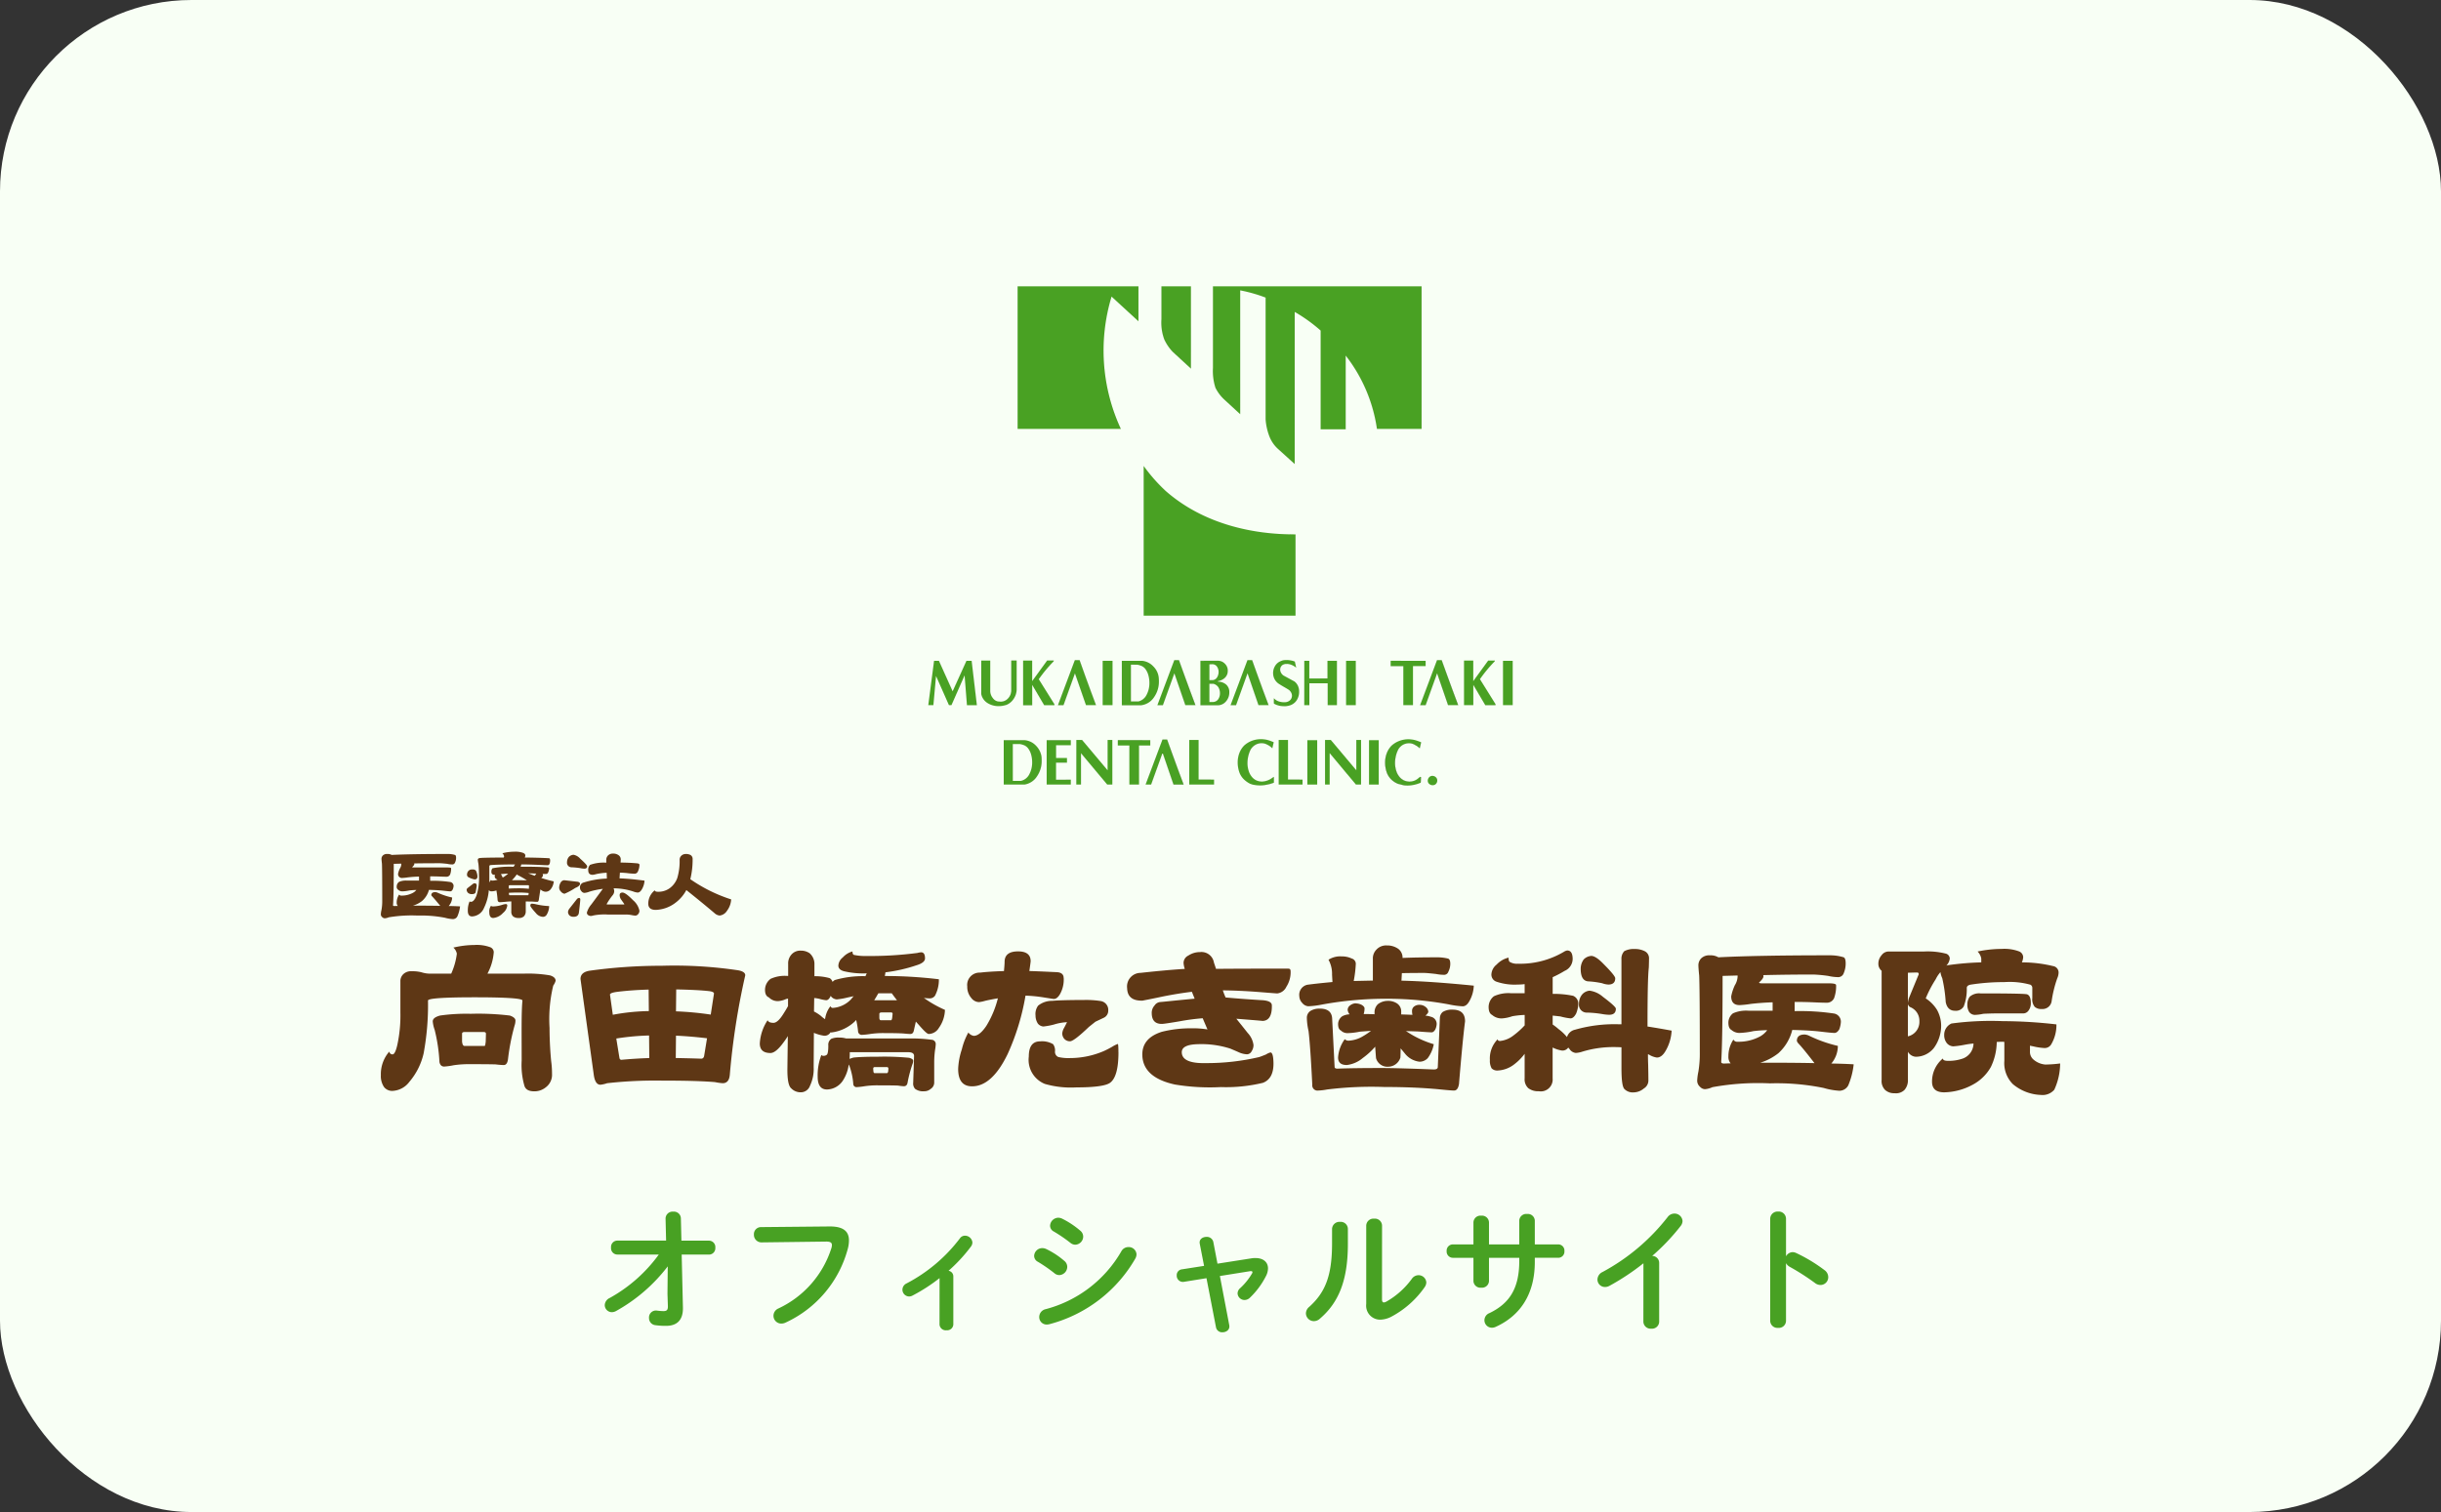 <svg xmlns="http://www.w3.org/2000/svg" xmlns:xlink="http://www.w3.org/1999/xlink" width="255" height="158" viewBox="0 0 255 158"><rect x="0" y="0" width="255" height="158" fill="#333333" stroke="none"/><defs><clipPath id="a"><rect width="61.053" height="52.156" fill="none"/></clipPath><clipPath id="b"><rect width="175.428" height="15.671" transform="translate(0 0)" fill="#5e3715"/></clipPath><clipPath id="c"><rect width="36.594" height="7.049" fill="#5e3715"/></clipPath></defs><g transform="translate(-171 -1397)"><rect width="255" height="158" rx="20" transform="translate(171 1397)" fill="#f8fff5"/><g transform="translate(267.973 1426.919)"><path d="M3.991,198.919l-1.445,3.193-1.438-3.193h-.5L0,203.555H.533l.277-3.049,1.35,3.049.26,0,1.374-3.118.248,3.121H5.073l-.547-4.635Z" transform="translate(0 -159.786)" fill="#49a123"/><g clip-path="url(#a)"><path d="M.611,198.919h.5l1.439,3.193,1.444-3.193h.535l.548,4.636H4.042l-.249-3.121-1.373,3.119-.26,0L.81,200.506l-.276,3.049H0Zm3.432,4.636h1.03l-.548-4.635H3.991l-1.445,3.192L1.107,198.92h-.5L0,203.555H.533l.277-3.049,1.351,3.049.259,0,1.373-3.118Z" transform="translate(0 -159.786)" fill="#1a1311"/><path d="M29.1,198.794v3.114a1.2,1.2,0,0,0,.273.808.852.852,0,0,0,.512.345q.238.024.315.024a1.014,1.014,0,0,0,.645-.223,1.213,1.213,0,0,0,.4-.6l.051-.258v-3.211h.561v2.982a1.792,1.792,0,0,1-.29.979,1.641,1.641,0,0,1-.742.651,2.561,2.561,0,0,1-.847.146,2.148,2.148,0,0,1-1.159-.317,1.45,1.45,0,0,1-.656-.944v-3.5Z" transform="translate(-22.627 -159.685)" fill="#49a123"/><path d="M28.167,198.794H29.1v3.114a1.206,1.206,0,0,0,.273.808.855.855,0,0,0,.512.345c.158.016.264.024.315.024a1.018,1.018,0,0,0,.645-.223,1.218,1.218,0,0,0,.4-.6l.051-.258v-3.211h.562v2.983a1.8,1.8,0,0,1-.29.979,1.649,1.649,0,0,1-.742.651,2.574,2.574,0,0,1-.848.146,2.159,2.159,0,0,1-1.159-.317,1.456,1.456,0,0,1-.656-.944Zm2.033,4.292c-.051,0-.157-.008-.315-.024a.856.856,0,0,1-.512-.345,1.207,1.207,0,0,1-.274-.809v-3.114h-.931v3.5a1.455,1.455,0,0,0,.656.944,2.158,2.158,0,0,0,1.159.317,2.573,2.573,0,0,0,.847-.146,1.648,1.648,0,0,0,.741-.651,1.8,1.8,0,0,0,.29-.978v-2.982H31.3v3.211l-.051.258a1.219,1.219,0,0,1-.4.6A1.019,1.019,0,0,1,30.2,203.086Z" transform="translate(-22.627 -159.685)" fill="#1a1311"/><path d="M51.312,198.794v2.144l1.56-2.144.7,0-.025.083A14.323,14.323,0,0,0,52,200.742l1.63,2.614v.1H52.565l-1.252-2.126v2.126h-.947v-4.66Z" transform="translate(-40.457 -159.685)" fill="#49a123"/><path d="M50.364,198.794h.948v2.144l1.559-2.144.7,0-.025.084A14.4,14.4,0,0,0,52,200.743l1.63,2.613v.1H52.565l-1.253-2.126v2.126h-.948Zm.948,2.144v-2.144h-.946v4.659h.947v-2.125l1.253,2.126h1.068v-.1L52,200.743a14.359,14.359,0,0,1,1.54-1.862l.025-.083-.7,0Z" transform="translate(-40.457 -159.685)" fill="#1a1311"/><rect width="1.029" height="4.635" transform="translate(18.218 39.133)" fill="#49a123"/><path d="M0,0h1.03V4.635H0ZM0,4.635H1.029V0H0Z" transform="translate(18.218 39.133)" fill="#1a1311"/><path d="M104.9,198.919a1.837,1.837,0,0,1,1.17.585,1.905,1.905,0,0,1,.518.9,2.051,2.051,0,0,1,.06.456,1,1,0,0,1,.006.1v.118a2.8,2.8,0,0,1-.5,1.632,1.878,1.878,0,0,1-1.31.846h-2.061v-4.635Zm-1.171,4.254h.761a1.3,1.3,0,0,0,.875-.687,2.6,2.6,0,0,0,.3-1.265,2.878,2.878,0,0,0-.112-.812,1.952,1.952,0,0,0-.321-.652,1.1,1.1,0,0,0-.356-.289,2.028,2.028,0,0,0-.477-.143h-.672Z" transform="translate(-82.563 -159.786)" fill="#49a123"/><path d="M102.782,198.919H104.9a1.846,1.846,0,0,1,1.171.585,1.911,1.911,0,0,1,.518.9,1.935,1.935,0,0,1,.059.421c0,.016,0,.027,0,.035a1.009,1.009,0,0,1,.006.1v.118a2.816,2.816,0,0,1-.5,1.632,1.887,1.887,0,0,1-1.31.846h-2.061Zm0,4.636h2.06a1.886,1.886,0,0,0,1.31-.845,2.815,2.815,0,0,0,.5-1.632v-.118a1.008,1.008,0,0,0-.006-.1c0-.007,0-.019,0-.035a1.933,1.933,0,0,0-.059-.421,1.91,1.91,0,0,0-.518-.9,1.845,1.845,0,0,0-1.17-.585h-2.118Zm1.619-4.23a2.039,2.039,0,0,1,.477.143,1.1,1.1,0,0,1,.356.29,1.961,1.961,0,0,1,.321.652,2.891,2.891,0,0,1,.112.812,2.613,2.613,0,0,1-.3,1.266,1.307,1.307,0,0,1-.875.687h-.761v-3.849Zm.089,3.848a1.306,1.306,0,0,0,.874-.686,2.612,2.612,0,0,0,.3-1.265,2.889,2.889,0,0,0-.112-.812,1.96,1.96,0,0,0-.321-.652,1.1,1.1,0,0,0-.356-.289,2.038,2.038,0,0,0-.477-.143h-.672v3.848Z" transform="translate(-82.563 -159.786)" fill="#1a1311"/><path d="M146.344,198.919a.974.974,0,0,1,.717.3,1,1,0,0,1,.3.731,1.326,1.326,0,0,1-.039.308,1,1,0,0,1-.379.528,1.437,1.437,0,0,1-.617.255l.021.063a1.3,1.3,0,0,1,.85.3,1.01,1.01,0,0,1,.327.781,1.413,1.413,0,0,1-.354.976,1.116,1.116,0,0,1-.867.4h-1.794v-4.635Zm-.9.369v1.648h.371a.62.62,0,0,0,.441-.293,1.025,1.025,0,0,0,.153-.558.933.933,0,0,0-.176-.572.58.58,0,0,0-.5-.237Zm0,3.935h.426a.68.68,0,0,0,.507-.3,1.09,1.09,0,0,0,.173-.621,1.212,1.212,0,0,0-.164-.618.907.907,0,0,0-.526-.367h-.416Z" transform="translate(-116.078 -159.786)" fill="#49a123"/><path d="M144.505,198.919h1.839a.979.979,0,0,1,.717.3,1,1,0,0,1,.3.731,1.333,1.333,0,0,1-.039.308,1.009,1.009,0,0,1-.379.528,1.444,1.444,0,0,1-.617.255l.022.063h0a1.3,1.3,0,0,1,.848.3,1.015,1.015,0,0,1,.327.781,1.42,1.42,0,0,1-.354.976,1.122,1.122,0,0,1-.867.4h-1.794Zm0,4.636H146.3a1.121,1.121,0,0,0,.866-.4,1.419,1.419,0,0,0,.354-.975,1.014,1.014,0,0,0-.326-.78,1.3,1.3,0,0,0-.85-.3l-.022-.063a1.452,1.452,0,0,0,.617-.256,1.008,1.008,0,0,0,.379-.528,1.332,1.332,0,0,0,.039-.308,1,1,0,0,0-.3-.73.978.978,0,0,0-.717-.3h-1.838Zm1.237-4.279a.583.583,0,0,1,.5.238.938.938,0,0,1,.176.572,1.03,1.03,0,0,1-.154.558.623.623,0,0,1-.441.293h-.371v-1.648Zm.077,1.66a.622.622,0,0,0,.441-.293,1.029,1.029,0,0,0,.153-.558.937.937,0,0,0-.176-.571.582.582,0,0,0-.495-.237l-.294.012v1.647Zm.045.381a.9.9,0,0,1,.527.367,1.218,1.218,0,0,1,.164.618,1.1,1.1,0,0,1-.173.622.683.683,0,0,1-.507.3h-.426v-1.906Zm.01,1.906h0a.682.682,0,0,0,.506-.3,1.094,1.094,0,0,0,.173-.621,1.217,1.217,0,0,0-.164-.617.9.9,0,0,0-.526-.367h-.416v1.905Z" transform="translate(-116.078 -159.786)" fill="#1a1311"/><path d="M185.534,199.29a1.65,1.65,0,0,0-.417-.267,1.428,1.428,0,0,0-.613-.135.725.725,0,0,0-.191.025,1.145,1.145,0,0,0-.191.073.6.6,0,0,0-.2.22.576.576,0,0,0-.067.269.715.715,0,0,0,.1.356.793.793,0,0,0,.257.279l1.132.614a1.231,1.231,0,0,1,.372.471,1.453,1.453,0,0,1,.118.589,1.6,1.6,0,0,1-.265.924,1.3,1.3,0,0,1-.667.505,1.829,1.829,0,0,1-.748.09,2.006,2.006,0,0,1-.948-.262,4.787,4.787,0,0,1,0-.561,1.117,1.117,0,0,0,.445.308,1.751,1.751,0,0,0,.706.108.8.8,0,0,0,.435-.131.652.652,0,0,0,.263-.321.8.8,0,0,0,.038-.23.67.67,0,0,0-.079-.317,1,1,0,0,0-.22-.275c-.343-.227-.689-.4-.992-.6a1.313,1.313,0,0,1-.676-1.164,1.379,1.379,0,0,1,.172-.693,1.229,1.229,0,0,1,.4-.446,1.712,1.712,0,0,1,.513-.212,2.225,2.225,0,0,1,.3-.021,2.467,2.467,0,0,1,.879.161Z" transform="translate(-147.098 -159.435)" fill="#49a123"/><path d="M184.508,198.482a2.454,2.454,0,0,1,.88.161l.147.648a1.72,1.72,0,0,0-.418-.267,1.424,1.424,0,0,0-.613-.135.727.727,0,0,0-.191.025,1.149,1.149,0,0,0-.191.073.6.6,0,0,0-.2.22.578.578,0,0,0-.067.268.719.719,0,0,0,.1.355.8.8,0,0,0,.257.278l1.132.614a1.237,1.237,0,0,1,.372.471,1.46,1.46,0,0,1,.118.589,1.6,1.6,0,0,1-.265.924,1.307,1.307,0,0,1-.667.506,1.781,1.781,0,0,1-.748.09,2,2,0,0,1-.948-.262,4.735,4.735,0,0,1,0-.561,1.146,1.146,0,0,0,.446.308,1.7,1.7,0,0,0,.62.109h.086a.8.8,0,0,0,.435-.131.649.649,0,0,0,.263-.321.8.8,0,0,0,.038-.23.673.673,0,0,0-.079-.317,1.009,1.009,0,0,0-.22-.275c-.189-.125-.379-.235-.562-.341-.151-.088-.294-.17-.43-.258a1.315,1.315,0,0,1-.676-1.165,1.385,1.385,0,0,1,.172-.694,1.235,1.235,0,0,1,.4-.446,1.72,1.72,0,0,1,.513-.213A2.239,2.239,0,0,1,184.508,198.482Zm1.027.808-.148-.647a2.457,2.457,0,0,0-.879-.16,2.235,2.235,0,0,0-.3.021,1.719,1.719,0,0,0-.513.212,1.234,1.234,0,0,0-.4.446,1.384,1.384,0,0,0-.172.693,1.314,1.314,0,0,0,.676,1.164c.136.087.279.17.43.258.183.106.373.216.562.342a1.01,1.01,0,0,1,.22.276.674.674,0,0,1,.08.317.805.805,0,0,1-.038.23.649.649,0,0,1-.263.322.8.8,0,0,1-.436.131h-.086a1.7,1.7,0,0,1-.62-.109,1.127,1.127,0,0,1-.445-.309,4.928,4.928,0,0,0,0,.56,2,2,0,0,0,.947.262,1.78,1.78,0,0,0,.748-.089,1.306,1.306,0,0,0,.667-.505,1.6,1.6,0,0,0,.265-.924,1.459,1.459,0,0,0-.118-.589,1.235,1.235,0,0,0-.372-.471l-1.132-.614a.8.8,0,0,1-.257-.279.72.72,0,0,1-.1-.356.579.579,0,0,1,.067-.269.6.6,0,0,1,.2-.22,1.148,1.148,0,0,1,.191-.073.727.727,0,0,1,.191-.025,1.425,1.425,0,0,1,.614.135A1.665,1.665,0,0,1,185.534,199.29Z" transform="translate(-147.098 -159.435)" fill="#1a1311"/><path d="M200.175,198.919v1.847h1.9v-1.847h.984v4.635H202.1v-2.286h-1.92v2.286h-.527v-4.635Z" transform="translate(-160.372 -159.786)" fill="#49a123"/><path d="M199.648,198.919h.527v1.848h1.9v-1.847h.985v4.636H202.1v-2.287h-1.919v2.286h-.527Zm.527,1.848v-1.848h-.526v4.635h.526v-2.286h1.92v2.287h.962v-4.635h-.984v1.847Z" transform="translate(-160.372 -159.786)" fill="#1a1311"/><rect width="1.015" height="4.635" transform="translate(43.645 39.133)" fill="#49a123"/><path d="M0,0H1.015V4.635H0ZM0,4.635H1.015V0H0Z" transform="translate(43.645 39.133)" fill="#1a1311"/><path d="M71.8,203.3h1.045q-.274-.724-.547-1.467t-.57-1.558q-.3-.815-.6-1.673H70.64l-1.763,4.7.572,0,1.2-3.339Z" transform="translate(-55.327 -159.535)" fill="#49a123"/><path d="M72.843,203.3H71.8l-1.144-3.343-1.2,3.339-.572,0,1.763-4.7h.484c.194.545.4,1.108.6,1.673.181.5.368,1.01.57,1.558.17.461.349.941.547,1.467Zm-1.72-4.7H70.64l-1.763,4.7.571,0,1.2-3.339L71.8,203.3h1.044c-.2-.525-.377-1-.547-1.466-.2-.548-.388-1.057-.57-1.558C71.52,199.715,71.317,199.152,71.124,198.607Z" transform="translate(-55.327 -159.535)" fill="#1a1311"/><path d="M124.593,203.3h1.045q-.274-.724-.548-1.467t-.57-1.558q-.3-.815-.6-1.673h-.484l-1.763,4.7.572,0,1.2-3.339Z" transform="translate(-97.736 -159.535)" fill="#49a123"/><path d="M125.639,203.3h-1.046l-1.144-3.343-1.2,3.339-.572,0,1.763-4.7h.484c.2.56.4,1.122.6,1.673.185.511.372,1.02.57,1.558.174.473.358.967.548,1.467Zm-1.72-4.7h-.483l-1.763,4.7.571,0,1.2-3.339,1.144,3.342h1.044c-.189-.5-.373-.993-.547-1.466-.2-.537-.385-1.047-.57-1.558C124.321,199.729,124.119,199.167,123.92,198.607Z" transform="translate(-97.736 -159.535)" fill="#1a1311"/><path d="M163.436,203.3h1.046q-.274-.724-.548-1.467t-.569-1.558q-.3-.815-.6-1.673h-.484l-1.763,4.7.572,0,1.2-3.339Z" transform="translate(-128.938 -159.535)" fill="#49a123"/><path d="M164.483,203.3h-1.047l-1.144-3.343-1.2,3.339-.572,0,1.763-4.7h.484c.207.581.41,1.144.6,1.673.176.485.362.995.569,1.558.169.457.348.937.548,1.467Zm-1.72-4.7h-.483l-1.763,4.7.571,0,1.2-3.339,1.144,3.342h1.045c-.2-.529-.379-1.009-.548-1.466-.207-.563-.393-1.072-.569-1.558C163.172,199.751,162.969,199.188,162.762,198.607Z" transform="translate(-128.938 -159.535)" fill="#1a1311"/><path d="M249.179,198.919v.553h-1.321v4.082h-1.01v-4.082h-1.324v-.5l.006-.055Z" transform="translate(-197.222 -159.786)" fill="#49a123"/><path d="M245.53,198.919h3.649v.554h-1.321v4.081h-1.011v-4.083h-1.323v-.5Zm1.318,4.636h1.01v-4.081h1.321v-.553h-3.648l-.006.055v.5h1.323Z" transform="translate(-197.222 -159.786)" fill="#1a1311"/><path d="M285.466,198.794v2.144l1.56-2.144.7,0-.025.083a14.338,14.338,0,0,0-1.54,1.861l1.629,2.614v.1h-1.068l-1.252-2.126v2.126H284.5v-4.66Z" transform="translate(-228.534 -159.685)" fill="#49a123"/><path d="M284.5,198.794h.963v2.144l1.559-2.144.7,0-.025.084a14.409,14.409,0,0,0-1.54,1.861l1.629,2.613v.1h-1.069l-1.253-2.126v2.126H284.5Zm.963,2.144v-2.144H284.5v4.659h.962v-2.125l1.253,2.126h1.068v-.1l-1.629-2.614a14.371,14.371,0,0,1,1.54-1.862l.025-.083-.7,0Z" transform="translate(-228.534 -159.685)" fill="#1a1311"/><rect width="1.015" height="4.635" transform="translate(60.039 39.133)" fill="#49a123"/><path d="M0,0H1.015V4.635H0ZM0,4.635H1.015V0H0Z" transform="translate(60.039 39.133)" fill="#1a1311"/><path d="M264.109,203.3h1.045q-.274-.724-.548-1.467t-.57-1.558q-.3-.815-.6-1.673h-.484l-1.763,4.7.572,0,1.2-3.339Z" transform="translate(-209.806 -159.535)" fill="#49a123"/><path d="M265.155,203.3h-1.046l-1.144-3.343-1.2,3.339-.572,0,1.763-4.7h.484c.193.541.4,1.1.6,1.673.186.514.373,1.024.57,1.558.173.469.352.949.548,1.467Zm-1.72-4.7h-.484l-1.763,4.7.571,0,1.2-3.339,1.144,3.342h1.044c-.2-.517-.374-1-.547-1.466-.2-.534-.383-1.043-.57-1.558C263.83,199.711,263.628,199.148,263.436,198.607Z" transform="translate(-209.806 -159.535)" fill="#1a1311"/><path d="M42.279,241.08a1.836,1.836,0,0,1,1.17.585,2.079,2.079,0,0,1,.518.9,1.524,1.524,0,0,1,.06.456,1,1,0,0,1,.006.1v.118a2.8,2.8,0,0,1-.5,1.632,1.879,1.879,0,0,1-1.31.846H40.073V241.08Zm-1.259,4.254h.849a1.3,1.3,0,0,0,.875-.687,2.6,2.6,0,0,0,.3-1.265,2.877,2.877,0,0,0-.112-.812,1.951,1.951,0,0,0-.321-.652,1.1,1.1,0,0,0-.356-.289,2.026,2.026,0,0,0-.477-.143h-.76Z" transform="translate(-32.19 -193.652)" fill="#49a123"/><path d="M40.073,241.08h2.207a1.845,1.845,0,0,1,1.171.585,2.078,2.078,0,0,1,.518.9,1.432,1.432,0,0,1,.06.42c0,.016,0,.028,0,.036a1,1,0,0,1,.007.1v.118a2.818,2.818,0,0,1-.5,1.632,1.888,1.888,0,0,1-1.311.846H40.073Zm0,4.636h2.148a1.887,1.887,0,0,0,1.31-.846,2.817,2.817,0,0,0,.5-1.632v-.118a1,1,0,0,0-.007-.1c0-.008,0-.019,0-.036a1.431,1.431,0,0,0-.06-.42,2.077,2.077,0,0,0-.518-.9,1.844,1.844,0,0,0-1.17-.585H40.074Zm1.707-4.23a2.036,2.036,0,0,1,.477.143,1.1,1.1,0,0,1,.356.29,1.96,1.96,0,0,1,.321.652,2.89,2.89,0,0,1,.112.812,2.614,2.614,0,0,1-.3,1.266,1.308,1.308,0,0,1-.875.687H41.02v-3.849Zm.089,3.848a1.307,1.307,0,0,0,.874-.686,2.612,2.612,0,0,0,.3-1.265,2.889,2.889,0,0,0-.112-.812,1.959,1.959,0,0,0-.321-.652,1.1,1.1,0,0,0-.356-.289,2.036,2.036,0,0,0-.477-.143h-.76v3.848Z" transform="translate(-32.19 -193.652)" fill="#1a1311"/><path d="M65.4,241.08v.526h-1.54v1.334H65v.48H63.858v1.794H65.4v.5H62.881V241.08Z" transform="translate(-50.511 -193.652)" fill="#49a123"/><path d="M62.881,241.079H65.4v.526h-1.54v1.333H65v.48H63.858v1.793H65.4v.5H62.881Zm.977,1.86v-1.334H65.4v-.525H62.882v4.635H65.4v-.5H63.858v-1.794H65v-.479Z" transform="translate(-50.511 -193.652)" fill="#1a1311"/><path d="M79.222,240.955l2.667,3.172v-3.172h.494v4.66h-.535l-2.743-3.283v3.283h-.483v-4.66Z" transform="translate(-63.155 -193.552)" fill="#49a123"/><path d="M78.622,240.954h.6l2.668,3.172v-3.172h.494v4.661h-.536L79.1,242.332v3.283h-.483Zm3.226,4.66h.535v-4.66h-.493v3.171l-2.668-3.172h-.6v4.66h.482v-3.282Z" transform="translate(-63.155 -193.552)" fill="#1a1311"/><path d="M104.033,241.08v.553h-1.175v4.082h-1.01v-4.082h-1.207v-.5l.006-.055Z" transform="translate(-80.842 -193.652)" fill="#49a123"/><path d="M100.647,241.079h3.386v.554h-1.175v4.082h-1.011v-4.083h-1.207v-.5Zm1.2,4.636h1.01v-4.082h1.175v-.553h-3.385l-.006.055v.5h1.207Z" transform="translate(-80.842 -193.652)" fill="#1a1311"/><path d="M139.577,240.955V245.1h1.614v.513H138.6v-4.66Z" transform="translate(-111.337 -193.552)" fill="#49a123"/><path d="M138.6,240.954h.974V245.1h1.614v.514H138.6Zm.974,4.148v-4.148H138.6v4.66h2.587V245.1Z" transform="translate(-111.337 -193.552)" fill="#1a1311"/><path d="M118.319,245.464h1.045q-.274-.725-.548-1.467t-.569-1.558q-.3-.815-.6-1.673h-.484l-1.763,4.7.572,0,1.205-3.339Z" transform="translate(-92.697 -193.401)" fill="#49a123"/><path d="M119.365,245.464h-1.046l-1.144-3.343-1.2,3.339-.572,0,1.763-4.7h.484c.2.567.4,1.13.6,1.673.174.479.36.988.569,1.558.179.486.364.98.548,1.467Zm-1.72-4.7h-.484l-1.763,4.7.571,0,1.2-3.339,1.144,3.342h1.044c-.184-.487-.368-.98-.547-1.466-.209-.569-.4-1.079-.569-1.558C118.05,241.9,117.847,241.334,117.646,240.767Z" transform="translate(-92.697 -193.401)" fill="#1a1311"/><path d="M187.051,240.955V245.1h1.516v.513h-2.49v-4.66Z" transform="translate(-149.471 -193.552)" fill="#49a123"/><path d="M186.077,240.954h.974V245.1h1.516v.514h-2.49Zm.974,4.148v-4.148h-.972v4.66h2.489V245.1Z" transform="translate(-149.471 -193.552)" fill="#1a1311"/><rect width="1.029" height="4.635" transform="translate(39.599 47.428)" fill="#49a123"/><path d="M0,0h1.03V4.635H0ZM0,4.635H1.029V0H0Z" transform="translate(39.599 47.428)" fill="#1a1311"/><path d="M211.293,240.955l2.667,3.172v-3.172h.494v4.66h-.536l-2.743-3.283v3.283h-.483v-4.66Z" transform="translate(-169.244 -193.552)" fill="#49a123"/><path d="M210.693,240.954h.6l2.667,3.172v-3.172h.494v4.661h-.536l-2.743-3.283v3.283h-.483Zm3.226,4.66h.535v-4.66h-.493v3.171l-2.668-3.172h-.6v4.66h.482v-3.282Z" transform="translate(-169.244 -193.552)" fill="#1a1311"/><rect width="1.015" height="4.635" transform="translate(46.043 47.428)" fill="#49a123"/><path d="M0,0H1.015V4.635H0ZM0,4.635H1.015V0H0Z" transform="translate(46.043 47.428)" fill="#1a1311"/><path d="M245.7,241.118a1.163,1.163,0,0,0-.581-.146,1.273,1.273,0,0,0-.642.171,1.374,1.374,0,0,0-.5.5,3.026,3.026,0,0,0-.245.679,3.168,3.168,0,0,0-.086.727,2.68,2.68,0,0,0,.124.811,1.761,1.761,0,0,0,.353.651,1.359,1.359,0,0,0,.486.365,1.425,1.425,0,0,0,.556.108,1.4,1.4,0,0,0,.514-.1,1.385,1.385,0,0,0,.445-.277l.127-.1a.161.161,0,0,1,.108.014l-.029.581a3.375,3.375,0,0,1-.725.221,3.034,3.034,0,0,1-.652.069,3.2,3.2,0,0,1-.356-.021l-.611-.153a2.108,2.108,0,0,1-.773-.515,1.95,1.95,0,0,1-.452-.79,3.169,3.169,0,0,1-.137-.916,2.764,2.764,0,0,1,.172-.975,2.243,2.243,0,0,1,.509-.8,2.513,2.513,0,0,1,.811-.494,2.626,2.626,0,0,1,1.25-.146,2.683,2.683,0,0,1,.515.108,4.572,4.572,0,0,1,.5.192l-.146.628a1.867,1.867,0,0,0-.543-.384" transform="translate(-194.894 -193.23)" fill="#49a123"/><path d="M245.043,240.554a2.633,2.633,0,0,1,.325.021,2.7,2.7,0,0,1,.515.108,4.593,4.593,0,0,1,.5.192l-.146.628a1.924,1.924,0,0,0-.544-.384,1.157,1.157,0,0,0-.581-.146,1.279,1.279,0,0,0-.642.171,1.38,1.38,0,0,0-.5.5,3.042,3.042,0,0,0-.244.678,3.182,3.182,0,0,0-.086.727,2.693,2.693,0,0,0,.124.811,1.768,1.768,0,0,0,.352.65,1.365,1.365,0,0,0,.486.365,1.431,1.431,0,0,0,.556.108,1.4,1.4,0,0,0,.514-.1,1.39,1.39,0,0,0,.445-.277l.127-.1a.16.16,0,0,1,.109.014l-.029.581a3.284,3.284,0,0,1-.725.222,3.047,3.047,0,0,1-.652.069,3.218,3.218,0,0,1-.356-.021l-.611-.153a2.118,2.118,0,0,1-.773-.516,1.958,1.958,0,0,1-.452-.79,3.185,3.185,0,0,1-.137-.916,2.779,2.779,0,0,1,.172-.975,2.254,2.254,0,0,1,.509-.8,2.525,2.525,0,0,1,.811-.494A2.643,2.643,0,0,1,245.043,240.554Zm1.2.949.145-.628a4.672,4.672,0,0,0-.5-.191,2.694,2.694,0,0,0-.515-.108,2.625,2.625,0,0,0-1.25.146,2.524,2.524,0,0,0-.811.494,2.253,2.253,0,0,0-.509.8,2.777,2.777,0,0,0-.172.975,3.184,3.184,0,0,0,.137.915,1.958,1.958,0,0,0,.452.79,2.117,2.117,0,0,0,.773.515l.611.153a3.214,3.214,0,0,0,.356.021,3.046,3.046,0,0,0,.652-.069,3.3,3.3,0,0,0,.725-.221l.029-.581a.164.164,0,0,0-.108-.014l-.127.1a1.391,1.391,0,0,1-.445.277,1.406,1.406,0,0,1-.515.1,1.432,1.432,0,0,1-.556-.108,1.365,1.365,0,0,1-.486-.366,1.769,1.769,0,0,1-.353-.651,2.694,2.694,0,0,1-.124-.811,3.183,3.183,0,0,1,.086-.727,3.043,3.043,0,0,1,.245-.679,1.381,1.381,0,0,1,.5-.5,1.279,1.279,0,0,1,.642-.171,1.172,1.172,0,0,1,.582.146A1.887,1.887,0,0,1,246.239,241.5Z" transform="translate(-194.894 -193.23)" fill="#1a1311"/><path d="M265.73,260.048a.51.51,0,0,1,.354.138.44.44,0,0,1,.152.339.5.5,0,0,1-.133.351.446.446,0,0,1-.342.144.534.534,0,0,1-.361-.132.427.427,0,0,1-.152-.339.5.5,0,0,1,.139-.351.448.448,0,0,1,.342-.151" transform="translate(-213.067 -208.889)" fill="#49a123"/><path d="M265.73,260.048a.513.513,0,0,1,.355.138.442.442,0,0,1,.152.339.5.5,0,0,1-.133.352.448.448,0,0,1-.342.144.536.536,0,0,1-.361-.132.429.429,0,0,1-.152-.339.5.5,0,0,1,.139-.352A.45.45,0,0,1,265.73,260.048Zm.031.972a.447.447,0,0,0,.341-.144.5.5,0,0,0,.133-.351.441.441,0,0,0-.152-.338.512.512,0,0,0-.354-.138.449.449,0,0,0-.342.151.5.5,0,0,0-.139.351.428.428,0,0,0,.152.338A.535.535,0,0,0,265.762,261.02Z" transform="translate(-213.067 -208.889)" fill="#1a1311"/><path d="M168.087,244.454v.6a3.992,3.992,0,0,1-.8.221,3.02,3.02,0,0,1-.652.069,3.474,3.474,0,0,1-.805-.094l-.231-.08a2.592,2.592,0,0,1-.7-.515,1.956,1.956,0,0,1-.452-.79,3.174,3.174,0,0,1-.137-.916,2.763,2.763,0,0,1,.172-.975,2.242,2.242,0,0,1,.509-.8,2.509,2.509,0,0,1,.811-.494,2.618,2.618,0,0,1,1.25-.146,2.676,2.676,0,0,1,.515.108,4.524,4.524,0,0,1,.5.192l-.146.628a1.864,1.864,0,0,0-.543-.384,1.161,1.161,0,0,0-.581-.147,1.272,1.272,0,0,0-.642.171,1.374,1.374,0,0,0-.5.5,3.019,3.019,0,0,0-.244.678,3.173,3.173,0,0,0-.086.727,2.68,2.68,0,0,0,.124.811,1.762,1.762,0,0,0,.352.65,1.367,1.367,0,0,0,.486.366,1.425,1.425,0,0,0,.556.108,1.674,1.674,0,0,0,.564-.107,1.783,1.783,0,0,0,.523-.285Z" transform="translate(-131.984 -193.192)" fill="#49a123"/><path d="M166.637,245.34a3.5,3.5,0,0,1-.805-.094l-.231-.08a2.607,2.607,0,0,1-.7-.515,1.965,1.965,0,0,1-.452-.791,3.189,3.189,0,0,1-.137-.916,2.778,2.778,0,0,1,.172-.975,2.253,2.253,0,0,1,.509-.8,2.522,2.522,0,0,1,.811-.494,2.619,2.619,0,0,1,1.251-.146,2.692,2.692,0,0,1,.515.108,4.546,4.546,0,0,1,.5.192l-.146.629a1.92,1.92,0,0,0-.544-.384,1.169,1.169,0,0,0-.581-.147,1.277,1.277,0,0,0-.641.171,1.379,1.379,0,0,0-.5.5,3.034,3.034,0,0,0-.244.678,3.186,3.186,0,0,0-.086.727,2.692,2.692,0,0,0,.124.811,1.769,1.769,0,0,0,.352.65,1.373,1.373,0,0,0,.486.365,1.432,1.432,0,0,0,.556.108,1.677,1.677,0,0,0,.564-.107,1.7,1.7,0,0,0,.522-.285l.152-.088v.6a3.344,3.344,0,0,1-.7.2l-.1.02A3.033,3.033,0,0,1,166.637,245.34Zm.089-4.832a2.645,2.645,0,0,0-.926.167,2.521,2.521,0,0,0-.811.494,2.252,2.252,0,0,0-.509.8,2.777,2.777,0,0,0-.172.975,3.188,3.188,0,0,0,.137.915,1.964,1.964,0,0,0,.452.79,2.606,2.606,0,0,0,.7.515l.231.08a3.5,3.5,0,0,0,.8.094,3.032,3.032,0,0,0,.652-.069l.1-.02a3.364,3.364,0,0,0,.7-.2v-.595l-.151.088a1.7,1.7,0,0,1-.523.285,1.678,1.678,0,0,1-.564.107,1.433,1.433,0,0,1-.556-.108,1.374,1.374,0,0,1-.486-.366,1.77,1.77,0,0,1-.353-.651,2.693,2.693,0,0,1-.124-.811,3.187,3.187,0,0,1,.086-.727,3.034,3.034,0,0,1,.244-.679,1.38,1.38,0,0,1,.5-.5,1.278,1.278,0,0,1,.642-.171,1.17,1.17,0,0,1,.582.147,1.884,1.884,0,0,1,.544.384l.145-.628a4.628,4.628,0,0,0-.5-.191,2.69,2.69,0,0,0-.515-.108A2.65,2.65,0,0,0,166.726,240.508Z" transform="translate(-131.984 -193.192)" fill="#1a1311"/><path d="M124.051,5.513a4.8,4.8,0,0,0,.895,1.328l1.9,1.752V0h-3.076V3.434a5.062,5.062,0,0,0,.284,2.079" transform="translate(-99.41)" fill="#49a123"/><path d="M126.844,8.594h0l-1.9-1.752a4.849,4.849,0,0,1-.895-1.328,5.1,5.1,0,0,1-.284-2.079V0h3.076Zm0-8.594h-3.075V3.434a5.1,5.1,0,0,0,.284,2.078,4.848,4.848,0,0,0,.895,1.327l1.9,1.752Z" transform="translate(-99.41)" fill="#1a1311"/><path d="M57.254,1.071l2.809,2.581V0H47.441V14.9H58.224a19.46,19.46,0,0,1-.97-13.828" transform="translate(-38.108)" fill="#49a123"/><path d="M47.44,0H60.062V3.653l-2.81-2.581a22.246,22.246,0,0,0-.834,5.464,18.587,18.587,0,0,0,1.8,8.363H47.441ZM60.063,3.653V0H47.441V14.9H58.224a18.577,18.577,0,0,1-1.805-8.363,22.2,22.2,0,0,1,.835-5.465Z" transform="translate(-38.108)" fill="#1a1311"/><path d="M157.055,15.707a3.453,3.453,0,0,0,.91,1.3l1.722,1.559V2.674a16.751,16.751,0,0,1,2.71,1.948V14.94h2.614V7.229a16.187,16.187,0,0,1,3.272,7.671h4.658V0H151.15V8.525a5.755,5.755,0,0,0,.258,2.07,4.226,4.226,0,0,0,.955,1.268l1.632,1.5V.423a15.458,15.458,0,0,1,2.654.756V13.894a6.154,6.154,0,0,0,.407,1.814" transform="translate(-121.409 -0.001)" fill="#49a123"/><path d="M159.686,18.571l-1.722-1.56a3.492,3.492,0,0,1-.91-1.3,6.2,6.2,0,0,1-.407-1.814V1.179a15.662,15.662,0,0,0-2.654-.755V13.36l-1.633-1.5a4.259,4.259,0,0,1-.955-1.268,5.79,5.79,0,0,1-.258-2.07V0H172.94V14.9h-4.658a16.279,16.279,0,0,0-3.273-7.671V14.94H162.4V4.622a16.921,16.921,0,0,0-2.71-1.947ZM153.993.423a15.578,15.578,0,0,1,2.655.755V13.894a6.2,6.2,0,0,0,.407,1.813,3.491,3.491,0,0,0,.91,1.3l1.721,1.558V2.674A16.868,16.868,0,0,1,162.4,4.621V14.94h2.613V7.229a16.264,16.264,0,0,1,3.273,7.671h4.657V0H151.15V8.525a5.789,5.789,0,0,0,.258,2.069,4.258,4.258,0,0,0,.954,1.268l1.632,1.5Z" transform="translate(-121.409 -0.001)" fill="#1a1311"/><path d="M116.736,98.1a17.338,17.338,0,0,1-2.355-2.66v15.637h15.861v-8.494c-4.345.031-9.53-1.03-13.505-4.484" transform="translate(-91.879 -76.664)" fill="#49a123"/><path d="M114.381,95.439l.028.036a17.043,17.043,0,0,0,2.328,2.625,17.6,17.6,0,0,0,6.515,3.519,23.522,23.522,0,0,0,6.805.965h.184v8.494H114.381Zm15.677,7.146a23.523,23.523,0,0,1-6.806-.965,17.6,17.6,0,0,1-6.516-3.519,17.044,17.044,0,0,1-2.328-2.625l-.026-.034v15.636h15.86v-8.493Z" transform="translate(-91.879 -76.664)" fill="#1a1311"/></g></g><g transform="translate(210.786 1486)"><g transform="translate(0 9.747)"><g transform="translate(0 0)" clip-path="url(#b)"><path d="M8.483,10.094V9.277q0-.181.249-.181h2.019q.227,0,.227.181l-.023.817q-.046.454-.113.454H8.732q-.2,0-.249-.454M7.576.273a1.157,1.157,0,0,1,.363.635,7.207,7.207,0,0,1-.589,2.087H5.239a2.977,2.977,0,0,1-.976-.136,3.7,3.7,0,0,0-1.043-.113,1.144,1.144,0,0,0-.839.272,1,1,0,0,0-.34.794V7.055a14.492,14.492,0,0,1-.318,3.376q-.227,1-.5,1a.328.328,0,0,1-.34-.295A3.591,3.591,0,0,0,0,13.606a2.036,2.036,0,0,0,.34,1.248,1.076,1.076,0,0,0,.975.385,2.322,2.322,0,0,0,1.656-.93,6.954,6.954,0,0,0,1.5-2.995,27.831,27.831,0,0,0,.454-5.508q0-.34,4.877-.34,4.989,0,4.99.34c-.121,1.18-.082,3.473-.082,6.285A7.826,7.826,0,0,0,15,14.724q.182.568,1.021.567a1.862,1.862,0,0,0,1.225-.431,1.623,1.623,0,0,0,.635-1.383,9.956,9.956,0,0,0-.091-1.361c-.046-.484-.167-1.832-.167-3.45a14.869,14.869,0,0,1,.386-4.423,1.683,1.683,0,0,0,.249-.5q0-.385-.589-.567a13.711,13.711,0,0,0-2.722-.182H11.137A5.592,5.592,0,0,0,11.795.749a.569.569,0,0,0-.386-.522A4.054,4.054,0,0,0,9.776,0a9.6,9.6,0,0,0-2.2.273m-1.384,7.1q-.771.2-.771.612a3.47,3.47,0,0,0,.2.885,17.234,17.234,0,0,1,.5,3.357q.091.477.5.477a7.14,7.14,0,0,0,.975-.136,10.863,10.863,0,0,1,1.792-.113q1.837,0,2.609.023a7.7,7.7,0,0,0,.839.068q.385,0,.454-.68a22.616,22.616,0,0,1,.68-3.448,1.658,1.658,0,0,0,.091-.522q0-.317-.589-.522A27.678,27.678,0,0,0,9.39,7.19a19.641,19.641,0,0,0-3.2.182" transform="translate(0 0)" fill="#5e3715"/><path d="M153.413,25.118,153.1,23.19a25.909,25.909,0,0,1,3.425-.317l.023,2.359q-1.452.046-2.9.182-.227,0-.227-.3m-3.13-9.005q-.93.159-.93.862l1.383,9.981q.136,1.067.7,1.066a3.051,3.051,0,0,0,.7-.159,45.487,45.487,0,0,1,5.694-.272q3.765,0,5.58.159a5.75,5.75,0,0,0,.794.113q.68,0,.749-.907a75.508,75.508,0,0,1,1.611-10.366q0-.385-.726-.522a45.162,45.162,0,0,0-8.007-.476,54.376,54.376,0,0,0-7.553.521m12.294,7.055-.295,1.792q-.046.34-.317.34-1.338-.045-2.654-.068l.022-2.336q1.543.068,3.244.272m-10.139-4.56q0-.2.817-.3,1.5-.181,3.221-.227l.022,2.246a22.135,22.135,0,0,0-3.765.386Zm10.389-.363q.476.068.476.249l-.34,2.2a32.96,32.96,0,0,0-3.629-.34l.023-2.291q2.313.046,3.471.182" transform="translate(-128.505 -13.416)" fill="#5e3715"/><path d="M295.9,8.736a.282.282,0,0,0,.068-.113h1.406q.227.317.544.726H295.54q.2-.317.363-.612M284.7,7.125a1.438,1.438,0,0,0-.567,1.134q0,.636.408.794a1.274,1.274,0,0,0,.975.386,2.4,2.4,0,0,0,.839-.227.518.518,0,0,0,.182-.045v.794q-.228.409-.476.794-.59.953-1.044.953-.5,0-.612-.272a4.854,4.854,0,0,0-.817,2.427q0,1,1.112,1,.567,0,1.384-1.134a6.708,6.708,0,0,0,.431-.635l-.046,3.516q0,1.633.408,1.95a1.356,1.356,0,0,0,1,.408,1.018,1.018,0,0,0,.953-.68,4.1,4.1,0,0,0,.385-1.95l.023-3.584a4.344,4.344,0,0,0,1.043.3.71.71,0,0,0,.7-.363.129.129,0,0,0,.091.023,4.3,4.3,0,0,0,2.45-1.157.571.571,0,0,1,.136-.136,8.705,8.705,0,0,1,.2,1.225.386.386,0,0,0,.431.317,7.554,7.554,0,0,0,.839-.09,9.4,9.4,0,0,1,1.5-.091q1.451,0,2.019.045.453.046.68.045.294,0,.363-.408.113-.5.2-.884.182.2.386.431.748.862.953.862a1.262,1.262,0,0,0,1.066-.635,3.394,3.394,0,0,0,.635-1.883,11.991,11.991,0,0,1-2.2-1.248,4.91,4.91,0,0,0,.59.046.667.667,0,0,0,.567-.273,3.571,3.571,0,0,0,.408-1.724,47.5,47.5,0,0,0-5.467-.34h-.182c.031-.136.053-.265.068-.386A16.1,16.1,0,0,0,299.94,5.7q.907-.272.907-.726,0-.635-.408-.635a1.9,1.9,0,0,0-.386.068,38.091,38.091,0,0,1-5.308.318,5.586,5.586,0,0,1-1.316-.113q-.159-.045-.159-.363a2.119,2.119,0,0,0-1.021.635,1.152,1.152,0,0,0-.454.839q0,.432.567.59a8.787,8.787,0,0,0,2.4.227q-.069.136-.136.294a10.5,10.5,0,0,0-3.221.408l-.227.182a.655.655,0,0,0-.295-.386,5.571,5.571,0,0,0-1.588-.2v-1.2a1.5,1.5,0,0,0-.5-1.2,1.576,1.576,0,0,0-.93-.272,1.214,1.214,0,0,0-.93.363,1.38,1.38,0,0,0-.385,1.021V6.808h-.091a3.524,3.524,0,0,0-1.769.317m5.33,3.9a4.072,4.072,0,0,0-.771-.5l.023-1.406a3.04,3.04,0,0,1,.567.091,4.057,4.057,0,0,0,.681.136q.272,0,.476-.454a.276.276,0,0,1,.045.068.848.848,0,0,0,.59.3,7.511,7.511,0,0,0,1.134-.2l.635-.136a2.861,2.861,0,0,0-.272.317,2.9,2.9,0,0,1-1.883.907.243.243,0,0,1-.272-.182,2.706,2.706,0,0,0-.567,1.361,2.892,2.892,0,0,1-.386-.295m6.057.181v-.431c0-.106.083-.159.249-.159h.975a.14.14,0,0,1,.159.159l-.045.431c-.031.152-.068.227-.113.227h-1.066c-.091,0-.144-.075-.159-.227m-5.036,2.178a.735.735,0,0,0-.295.68q0,.839-.159.975a.542.542,0,0,1-.317.113.294.294,0,0,1-.25-.091,5.921,5.921,0,0,0-.386,2.268q0,1.338.976,1.338a2.048,2.048,0,0,0,1.611-.862,4.026,4.026,0,0,0,.658-1.747.61.61,0,0,1,.068.136,7.006,7.006,0,0,1,.408,1.928.336.336,0,0,0,.385.295,7.066,7.066,0,0,0,.794-.091,9.014,9.014,0,0,1,1.451-.091q1.451,0,2.041.023a4.53,4.53,0,0,0,.612.068c.212,0,.34-.12.385-.363a13.375,13.375,0,0,1,.522-1.973.929.929,0,0,0,.068-.318q0-.2-.431-.317a27.176,27.176,0,0,0-3.2-.113q-1.815,0-2.608.091a3.283,3.283,0,0,0-.408.136q.023-.317.023-.7h6.079q.635,0,.635.386l-.091,2.813a.82.82,0,0,0,.2.635,1.414,1.414,0,0,0,.953.249,1.023,1.023,0,0,0,.68-.249.785.785,0,0,0,.363-.635V15.722a9.517,9.517,0,0,1,.091-1.2,4.166,4.166,0,0,0,.068-.567.446.446,0,0,0-.431-.477,15.566,15.566,0,0,0-2.314-.136h-6.623a2.376,2.376,0,0,0-.726-.091,1.877,1.877,0,0,0-.84.136m4.423,3.4-.022-.273c0-.12.053-.181.159-.181h1.27c.106,0,.159.061.159.181l-.023.273c-.031.121-.076.181-.136.181h-1.27c-.076,0-.121-.06-.136-.181" transform="translate(-244.001 -3.574)" fill="#5e3715"/><path d="M447.734,10.948a.807.807,0,0,1-.477.794l-.862.408q-.25.2-.68.544-1.566,1.5-1.973,1.5a.8.8,0,0,1-.613-.272.9.9,0,0,1-.2-.545,1.421,1.421,0,0,1,.2-.589q.227-.431.3-.59a5.478,5.478,0,0,0-1.383.25,7.3,7.3,0,0,1-1.089.2.832.832,0,0,1-.567-.295,1.548,1.548,0,0,1-.25-.862,1.449,1.449,0,0,1,.272-1.021,2.286,2.286,0,0,1,1.452-.5q1.043-.09,3.289-.091a9.854,9.854,0,0,1,1.815.113.936.936,0,0,1,.771.953m1.065,4.391q0,2.563-.884,3.2-.68.476-3.516.476a9.813,9.813,0,0,1-3.289-.363,2.709,2.709,0,0,1-1.678-2.858q0-1.588,1.179-1.588a2.262,2.262,0,0,1,1.361.295,1.125,1.125,0,0,1,.2.726.584.584,0,0,0,.34.612,4.589,4.589,0,0,0,1.225.113,8.978,8.978,0,0,0,3.516-.726,9.9,9.9,0,0,0,.884-.454,3,3,0,0,1,.59-.295q.067,0,.068.862m-5.716-7.76A3.123,3.123,0,0,1,442.7,9.26q-.3.513-.658.513-.023,0-1.044-.163a15.088,15.088,0,0,0-1.905-.187,24.536,24.536,0,0,1-1.86,6.092Q435.6,18.9,433.51,18.9q-1.452,0-1.452-1.82a7.365,7.365,0,0,1,.386-2.054,6.852,6.852,0,0,1,.68-1.751.854.854,0,0,0,.567.35q.612,0,1.316-1.05a10.244,10.244,0,0,0,1.2-2.871q-.817.141-1.316.257a3.652,3.652,0,0,1-.658.14,1.044,1.044,0,0,1-.794-.42,1.771,1.771,0,0,1-.431-1.214,1.287,1.287,0,0,1,1.338-1.447q.975-.116,2.495-.163.068-.7.068-.957,0-1.1,1.406-1.1,1.315,0,1.316,1.028,0,.071-.136,1.027.385,0,2.881.117.7.047.7.607" transform="translate(-371.749 -4.131)" fill="#5e3715"/><path d="M575.564,7.286a2.776,2.776,0,0,1-.438,1.644,1.2,1.2,0,0,1-.959.7q-.091,0-2.023-.156-2.092-.154-3.657-.162a7.207,7.207,0,0,0,.29.741q1.568.144,3.682.276,1.135.042,1.147.54.038,1.611-.982,1.635.181,0-2.728-.23.631.78,1.193,1.492a2.278,2.278,0,0,1,.6,1.256,1.167,1.167,0,0,1-.189.64.575.575,0,0,1-.469.329,2.277,2.277,0,0,1-.913-.228q-.391-.172-.848-.365a9.834,9.834,0,0,0-3.392-.464q-1.7.04-1.681.857.028,1.179,2.522,1.12a24.025,24.025,0,0,0,5.566-.631q.225-.073.7-.266a1.68,1.68,0,0,1,.471-.215q.294-.007.32,1.059.04,1.679-1.107,2.114a16.341,16.341,0,0,1-4.391.445,22.207,22.207,0,0,1-4.817-.271q-3.33-.737-3.385-3.073-.042-1.768,2.029-2.431a12.288,12.288,0,0,1,3.077-.368,9.384,9.384,0,0,1,1.7.118q-.168-.381-.5-1.168a22.541,22.541,0,0,0-2.33.305c-.8.14-1.723.282-1.9.286q-1.066.025-1.092-1.086a1.134,1.134,0,0,1,.3-.846.781.781,0,0,1,.6-.355c.106,0,1.589-.165,3.581-.349l-.289-.72q-1.426.171-3.074.5c-1.023.221-2.075.424-2.09.424q-1.565.037-1.6-1.3a1.421,1.421,0,0,1,1.392-1.6c1.056-.116,2.955-.316,4.632-.416a2.339,2.339,0,0,1-.129-.632.862.862,0,0,1,.5-.761A2.192,2.192,0,0,1,566.1,5.31a1.319,1.319,0,0,1,1.456,1.1c.048.135.121.353.219.653q3.175-.03,7.555-.021c.151,0,.229.078.233.244" transform="translate(-480.528 -4.568)" fill="#5e3715"/><path d="M696.552.342a2.01,2.01,0,0,1,1.175.348,1.14,1.14,0,0,1,.457.958q1.48-.065,3.658-.065a4.669,4.669,0,0,1,1.089.131q.239.065.24.544a1.827,1.827,0,0,1-.2.827.464.464,0,0,1-.458.327,4.706,4.706,0,0,1-.828-.087q-.937-.108-1.241-.109-1.307,0-2.33.022l-.044.784q3.026.066,7.556.522a3.526,3.526,0,0,1-.458,1.612q-.3.545-.7.545a8.939,8.939,0,0,1-1.459-.2,35.431,35.431,0,0,0-6.315-.588,36.948,36.948,0,0,0-6.946.61,8.825,8.825,0,0,1-1.416.174.906.906,0,0,1-.632-.349,1.063,1.063,0,0,1-.3-.7,1.073,1.073,0,0,1,.849-1.2q1.176-.152,2.613-.283l-.043-.762a3.061,3.061,0,0,0-.37-1.568,2.249,2.249,0,0,1,1.372-.348,2.319,2.319,0,0,1,1.045.218.58.58,0,0,1,.435.544,12.229,12.229,0,0,1-.218,1.807l2-.043V1.757a1.312,1.312,0,0,1,.392-1,1.359,1.359,0,0,1,1.067-.414m-7,6.6q1.2,0,1.285.98l.261,5.139c.015.1.116.153.305.153q1.72-.065,4.572-.065,1.7,0,5.487.152c.261,0,.4-.08.414-.24l.218-5.139a.85.85,0,0,1,.3-.631,1.807,1.807,0,0,1,1.023-.24q1.307,0,1.307,1.22-.262,2.025-.631,6.532-.109.7-.522.7-.283,0-1.59-.131-2.527-.24-5.705-.24a37.627,37.627,0,0,0-5.966.262,6.1,6.1,0,0,1-.915.109.549.549,0,0,1-.631-.61q-.2-4.028-.392-5.618a6.6,6.6,0,0,1-.174-1.35.852.852,0,0,1,.371-.74,1.778,1.778,0,0,1,.98-.24m3.759-.547a1.383,1.383,0,0,1,.653.174c.174.116.262.232.262.349a1.987,1.987,0,0,1-.088.588q.609,0,1.132.022V7.267a1.189,1.189,0,0,1,.349-.784,1.707,1.707,0,0,1,1.023-.349,1.674,1.674,0,0,1,1,.283,1,1,0,0,1,.414.762v.37q.654.022,1.176.044a1.716,1.716,0,0,1-.044-.414.556.556,0,0,1,.218-.457.878.878,0,0,1,.566-.174.984.984,0,0,1,.653.239.672.672,0,0,1,.261.479q0,.152-.3.413a1.919,1.919,0,0,1,.545.109.767.767,0,0,1,.631.762,1.528,1.528,0,0,1-.152.588q-.175.284-.37.283-.306,0-1.372-.087-.567-.022-1.35-.044a.864.864,0,0,1,.109.044,10.3,10.3,0,0,0,2.831,1.328,3.475,3.475,0,0,1-.632,1.459,1.166,1.166,0,0,1-.849.37,2.269,2.269,0,0,1-1.459-.762q-.283-.348-.523-.631,0,.545-.022.958a1.347,1.347,0,0,1-1.263.958,1.233,1.233,0,0,1-1.284-.893q-.044-.544-.088-1.2a7.542,7.542,0,0,1-1.285,1.176,3.156,3.156,0,0,1-1.676.74q-.915,0-.915-.784a3.611,3.611,0,0,1,.7-1.916.537.537,0,0,0,.457.152,3.183,3.183,0,0,0,1.437-.457,8.565,8.565,0,0,0,.849-.566q-.632.044-1.176.087a7.248,7.248,0,0,1-1.263.152.974.974,0,0,1-.719-.283q-.282-.13-.283-.675a1.015,1.015,0,0,1,.436-.806,1.74,1.74,0,0,1,.762-.2,1,1,0,0,1-.2-.457.582.582,0,0,1,.261-.479,1.019,1.019,0,0,1,.588-.218" transform="translate(-591.452 -0.294)" fill="#5e3715"/><path d="M837.249,3.131q.567,0,.567.907a1.367,1.367,0,0,1-.839,1.225,11.026,11.026,0,0,1-1.248.658V7.667a9.677,9.677,0,0,1,2.132.2.886.886,0,0,1,.544.907,3.175,3.175,0,0,1-.227.953q-.272.5-.59.5a6.482,6.482,0,0,1-1.043-.2q-.363-.046-.817-.091v.93a6.385,6.385,0,0,1,.612.476,4.839,4.839,0,0,1,.885.84,1.115,1.115,0,0,1,.839-.772,14.905,14.905,0,0,1,4.6-.567h.249v-6.8a1.135,1.135,0,0,1,.295-.839,2.089,2.089,0,0,1,1.089-.227,2.231,2.231,0,0,1,1.089.25.825.825,0,0,1,.408.658q0,.34-.022,1.021-.137,1.2-.136,5.921v.249q1.179.182,2.518.431a4.612,4.612,0,0,1-.612,2.087q-.409.726-.93.726a2.163,2.163,0,0,1-.839-.318.206.206,0,0,0-.091-.022q0,.568.023,1.111c.015.756.023,1.229.023,1.577a.972.972,0,0,1-.476.884,1.69,1.69,0,0,1-1.044.408,1.228,1.228,0,0,1-.975-.34c-.212-.2-.318-.881-.318-2.211V13.248q-.363-.023-.749-.023a11.112,11.112,0,0,0-3.334.477,2.638,2.638,0,0,1-.681.136.866.866,0,0,1-.658-.408,1.072,1.072,0,0,1-.136-.159.723.723,0,0,1-.658.318,3.437,3.437,0,0,1-.975-.318V16.5a1.24,1.24,0,0,1-1.451,1.338,1.669,1.669,0,0,1-1.089-.317A1.247,1.247,0,0,1,832.8,16.5V13.928a5.406,5.406,0,0,1-1.044,1.066,3.035,3.035,0,0,1-1.769.68.811.811,0,0,1-.635-.227,1.588,1.588,0,0,1-.182-.862,2.851,2.851,0,0,1,.817-2.178c0,.121.083.181.249.181A2.735,2.735,0,0,0,831.647,12a8.252,8.252,0,0,0,1.157-1.044V9.867a9.224,9.224,0,0,0-1.293.136,4.047,4.047,0,0,1-1.089.227,1.479,1.479,0,0,1-1.021-.363q-.363-.181-.363-.839a1.438,1.438,0,0,1,.545-1.111,3.583,3.583,0,0,1,1.792-.318H832.8V6.647a5.447,5.447,0,0,1-.726.045,5.861,5.861,0,0,1-2.2-.294.778.778,0,0,1-.545-.794,1.4,1.4,0,0,1,.545-1,2.514,2.514,0,0,1,1.248-.726q0,.386.136.454a1.417,1.417,0,0,0,.817.182,8.933,8.933,0,0,0,4.831-1.248.939.939,0,0,1,.34-.136m2.5.567q.476,0,1.27.817,1.247,1.248,1.248,1.52,0,.658-.726.658a2.179,2.179,0,0,1-.635-.136,9.221,9.221,0,0,0-1.5-.2q-.748-.09-.748-1.315a1.67,1.67,0,0,1,.317-.975,1.2,1.2,0,0,1,.771-.363m-.159,3.629a2.629,2.629,0,0,1,1.384.635q1.361,1.021,1.361,1.248,0,.636-.7.635a4.575,4.575,0,0,1-.68-.068,11.013,11.013,0,0,0-1.61-.159.819.819,0,0,1-.862-.93,1.475,1.475,0,0,1,.34-.975,1.169,1.169,0,0,1,.771-.386" transform="translate(-713.314 -2.557)" fill="#5e3715"/><path d="M987.926,19.027q-.292,0-.292-.167.146-2.09.146-8.989l1.568-.042v.083a1.885,1.885,0,0,1-.293.941,5,5,0,0,0-.376,1.15q0,.92.878.92a10.376,10.376,0,0,0,1.171-.126q1.066-.125,2.278-.167v.878h-2.529a3.4,3.4,0,0,0-1.61.272,1.227,1.227,0,0,0-.481.982q0,.586.313.753a1.251,1.251,0,0,0,.857.314A7.942,7.942,0,0,0,991,15.64q.69-.084,1.443-.1a2.377,2.377,0,0,1-.732.648,4.741,4.741,0,0,1-2.362.564.43.43,0,0,1-.439-.23,3.124,3.124,0,0,0-.523,1.756,1.045,1.045,0,0,0,.23.732q-.314,0-.69.021m-.585-11.1a1.576,1.576,0,0,0-.878-.209,1.2,1.2,0,0,0-.92.314,1.044,1.044,0,0,0-.293.69q0,.293.084,1.129.063,1.568.063,8.006a11.364,11.364,0,0,1-.146,2.007,5.634,5.634,0,0,0-.125.92.835.835,0,0,0,.292.669.74.74,0,0,0,.522.251,2.365,2.365,0,0,0,.774-.209,26.59,26.59,0,0,1,6-.4,24.575,24.575,0,0,1,5.623.481,7.212,7.212,0,0,0,1.651.293,1.058,1.058,0,0,0,.92-.564,7.739,7.739,0,0,0,.564-2.2q-1.066-.063-2.341-.083a1.412,1.412,0,0,0,.125-.147,2.87,2.87,0,0,0,.564-1.693,14.242,14.242,0,0,1-2.968-1.045,1.281,1.281,0,0,0-.5-.146q-.815,0-.815.669a.693.693,0,0,0,.167.272q.5.523,1.672,2.048-2.091-.042-4.661-.042h-1a5.775,5.775,0,0,0,1.9-1,4.875,4.875,0,0,0,1.443-2.425q1.8.042,2.884.167,1.233.146,1.526.146.272,0,.5-.376a2.665,2.665,0,0,0,.167-.773.863.863,0,0,0-.71-.878,24.154,24.154,0,0,0-4.118-.251v-.962q1.066,0,1.986.042.9.042,1.359.042a.82.82,0,0,0,.774-.48,3.613,3.613,0,0,0,.209-1.359q0-.188-.773-.188h-6.982q-.293,0-.293-.083.46-.418.46-.648a.4.4,0,0,0-.021-.125q2.424-.063,5.268-.063a14.648,14.648,0,0,1,1.526.146,4.877,4.877,0,0,0,1,.126.606.606,0,0,0,.607-.4,2.6,2.6,0,0,0,.209-1.045q0-.606-.272-.648a4.847,4.847,0,0,0-1.359-.188q-7.609,0-11.664.209" transform="translate(-847.614 -6.64)" fill="#5e3715"/><path d="M1124.8,5.377c.106,0,.159.061.159.182l-.953,2.314a2.15,2.15,0,0,0-.181.772.482.482,0,0,0,.227.34,1.528,1.528,0,0,1,.975,1.474,1.548,1.548,0,0,1-1.2,1.588V5.4q.68-.023.975-.023m-3.72-1.815a1.329,1.329,0,0,0-.34.907.924.924,0,0,0,.34.726V16.605a1.322,1.322,0,0,0,.363,1.044,1.4,1.4,0,0,0,1,.34,1.253,1.253,0,0,0,1.021-.34,1.511,1.511,0,0,0,.363-1.044V13.657a1.011,1.011,0,0,0,.816.522,2.423,2.423,0,0,0,1.905-.93,3.947,3.947,0,0,0,.749-2.359,3.439,3.439,0,0,0-.431-1.611,3.863,3.863,0,0,0-1.179-1.2,12.334,12.334,0,0,1,1.043-2,3.245,3.245,0,0,1,.5-.749v.045a2.182,2.182,0,0,0,.182.59,15.68,15.68,0,0,1,.363,2.5q.182.908.976.907a.944.944,0,0,0,.907-.454,5.018,5.018,0,0,0,.317-1.928q0-.25.363-.34a22.574,22.574,0,0,1,3.561-.272,8.1,8.1,0,0,1,2.722.272.367.367,0,0,1,.2.34V8.054a1.226,1.226,0,0,0,.25.907.992.992,0,0,0,.726.227.958.958,0,0,0,1.043-.817,12.451,12.451,0,0,1,.59-2.4,1.509,1.509,0,0,0,.136-.59.678.678,0,0,0-.59-.68,13.818,13.818,0,0,0-3.244-.385,1.6,1.6,0,0,0,.136-.567.675.675,0,0,0-.454-.589,4.421,4.421,0,0,0-1.815-.25,12.129,12.129,0,0,0-2.495.272,1.4,1.4,0,0,1,.385.726v.408a30.124,30.124,0,0,0-3.493.295.72.72,0,0,0-.159.045,1.252,1.252,0,0,0,.362-.749.556.556,0,0,0-.385-.5,7.767,7.767,0,0,0-2.313-.227h-3.629a.911.911,0,0,0-.794.385m9.209,4.333a1.341,1.341,0,0,0-.25.816,1.384,1.384,0,0,0,.182.772.735.735,0,0,0,.635.317,4.766,4.766,0,0,0,.84-.113q.839-.045,2-.045h2.087a.672.672,0,0,0,.613-.25,1.247,1.247,0,0,0,.272-.839q0-.77-.408-.907-.431-.09-4.854-.091a1.48,1.48,0,0,0-1.112.34m-1.928,2.812a1.284,1.284,0,0,0-.748,1.179,1.336,1.336,0,0,0,.272.862.927.927,0,0,0,.681.34,10.016,10.016,0,0,0,1.156-.159,9.057,9.057,0,0,1,.953-.136,1.7,1.7,0,0,1-1.247,1.611,4.445,4.445,0,0,1-1.407.2c-.363,0-.544-.083-.544-.249a3.115,3.115,0,0,0-1.134,2.427q0,1.111,1.271,1.111a6.485,6.485,0,0,0,2.971-.794,4.706,4.706,0,0,0,1.906-1.86,6.2,6.2,0,0,0,.612-2.608q.318-.023.635-.023a.5.5,0,0,1,.159.023v1.973a3.1,3.1,0,0,0,.884,2.427,4.8,4.8,0,0,0,2.926,1.134,1.612,1.612,0,0,0,1.407-.544,6.632,6.632,0,0,0,.612-2.745,13.152,13.152,0,0,1-1.542.113,2.16,2.16,0,0,1-1.27-.544,1.049,1.049,0,0,1-.34-.839v-.59c.121.031.227.053.318.068a6.534,6.534,0,0,0,1.2.182.791.791,0,0,0,.7-.385,3.964,3.964,0,0,0,.545-2.087,49.811,49.811,0,0,0-5.6-.34,30.8,30.8,0,0,0-5.376.249" transform="translate(-964.303 -2.499)" fill="#5e3715"/></g></g><g transform="translate(0 0)"><g transform="translate(0 0)" clip-path="url(#c)"><path d="M7.031.591a2.5,2.5,0,0,1,.684.093q.144.02.144.309a1.138,1.138,0,0,1-.116.505.3.3,0,0,1-.3.185,2.467,2.467,0,0,1-.51-.062q-.578-.062-.77-.062-1.445,0-2.677.02a.207.207,0,0,1,.01.062q0,.114-.222.319c0,.028.048.041.144.041H6.954c.257,0,.385.028.385.082a1.7,1.7,0,0,1-.106.66.411.411,0,0,1-.385.227q-.231,0-.684-.02Q5.692,2.93,5.153,2.93v.464a12.411,12.411,0,0,1,2.08.124A.424.424,0,0,1,7.6,3.94a1.077,1.077,0,0,1-.1.371c-.071.124-.151.186-.241.186s-.36-.024-.77-.072q-.559-.062-1.464-.083A2.335,2.335,0,0,1,4.3,5.507a2.823,2.823,0,0,1-.953.484h.5q1.3,0,2.36.021-.6-.732-.848-.99c-.058-.062-.087-.1-.087-.124q0-.32.414-.319a.719.719,0,0,1,.25.062,7.482,7.482,0,0,0,1.512.5,1.363,1.363,0,0,1-.3.814.632.632,0,0,1-.058.072q.645.01,1.185.041a3.586,3.586,0,0,1-.289,1.061.528.528,0,0,1-.462.268,3.812,3.812,0,0,1-.838-.144,13.235,13.235,0,0,0-2.841-.227,14.526,14.526,0,0,0-3.034.185,1.2,1.2,0,0,1-.395.1A.371.371,0,0,1,.154,7.2.373.373,0,0,1,0,6.877a2.4,2.4,0,0,1,.067-.443,5.026,5.026,0,0,0,.077-.969q0-3.091-.029-3.854-.048-.4-.048-.536A.5.5,0,0,1,.222.735.619.619,0,0,1,.674.591a.818.818,0,0,1,.453.1q2.051-.1,5.9-.1M1.772,6.022a.493.493,0,0,1-.116-.35,1.467,1.467,0,0,1,.26-.845.225.225,0,0,0,.222.114,2.454,2.454,0,0,0,1.194-.279,1.161,1.161,0,0,0,.376-.309q-.385.01-.732.051a4.034,4.034,0,0,1-.722.093.627.627,0,0,1-.433-.155.363.363,0,0,1-.164-.36A.592.592,0,0,1,1.9,3.507a1.741,1.741,0,0,1,.809-.134H3.987V2.951q-.607.02-1.146.082a5.688,5.688,0,0,1-.587.062A.4.4,0,0,1,1.8,2.652,2.281,2.281,0,0,1,1.994,2.1a.874.874,0,0,0,.144-.453V1.6l-.79.021q0,3.329-.077,4.328c0,.055.051.083.154.083.122-.007.238-.01.347-.01" transform="translate(0 -0.354)" fill="#5e3715"/><path d="M23.163,3.3c.148,0,.222.083.222.247q0,.083-.106.67-.039.216-.414.216a.581.581,0,0,1-.376-.124.474.474,0,0,1-.154-.361q0-.052.106-.155L23,3.36a.32.32,0,0,1,.164-.062m-.231-1.443a.467.467,0,0,1,.366.114,1.48,1.48,0,0,1,.164.608c0,.213-.1.319-.3.319a2.245,2.245,0,0,1-.684-.258.318.318,0,0,1-.106-.268.6.6,0,0,1,.135-.35.5.5,0,0,1,.424-.165M27.3,0a2.374,2.374,0,0,1,.934.124q.231.093.231.278a.51.51,0,0,1-.058.206q1.406.011,2.543.073c.07.02.106.1.106.247a1.163,1.163,0,0,1-.039.278q-.058.206-.222.206-.251,0-.819-.031-1.156-.052-1.936-.052a1.239,1.239,0,0,1-.067.237h.289q1.425,0,2.4.062c.193.007.289.041.289.1a1.09,1.09,0,0,1-.106.443.242.242,0,0,1-.241.155h-.337a.233.233,0,0,1,.039.124.353.353,0,0,1-.135.258.393.393,0,0,1-.048.031,12.458,12.458,0,0,0,1.31.361,1.468,1.468,0,0,1-.347.856.673.673,0,0,1-.51.227A.8.8,0,0,1,30.117,4a.524.524,0,0,0-.077-.051q-.067.412-.154,1-.029.288-.173.289-.183,0-.549-.031c-.167,0-.385,0-.655-.01V6.235a.742.742,0,0,1-.2.526.752.752,0,0,1-.559.165.862.862,0,0,1-.559-.165A.656.656,0,0,1,27,6.235V5.194q-.376.01-.616.041c-.3.028-.491.041-.587.041-.128,0-.205-.076-.231-.227a7.849,7.849,0,0,0-.125-1,1.635,1.635,0,0,1-.51.093.307.307,0,0,1-.279-.134,5.109,5.109,0,0,1-.5,1.855,1.424,1.424,0,0,1-1.252.9q-.443,0-.443-.6a2.371,2.371,0,0,1,.183-.969.211.211,0,0,0,.154.041q.3,0,.559-.629a5.974,5.974,0,0,0,.27-2.154,10.411,10.411,0,0,0-.058-1.185A3.313,3.313,0,0,1,23.5.845q0-.164.241-.185.241-.041,2.466-.052a.329.329,0,0,0,.039-.124.545.545,0,0,0-.183-.319A4.954,4.954,0,0,1,27.3,0M24.7,3.236a.971.971,0,0,1,.193-.3c.006.055.042.083.106.083a1.853,1.853,0,0,0,.568-.093q-.077-.042-.164-.093a.293.293,0,0,1-.135-.257.5.5,0,0,1,.029-.165h-.067a.278.278,0,0,1-.308-.319.467.467,0,0,1,.116-.361,9.133,9.133,0,0,1,2.2-.155l.154-.248q-1.917.01-2.581.072a.124.124,0,0,0-.106.124V3.236Zm1.734,2.236q.144,0,.144.165a1.181,1.181,0,0,1-.443.762,1.583,1.583,0,0,1-1.021.526q-.414,0-.414-.608a.979.979,0,0,1,.193-.68q.019.082.183.082a3.355,3.355,0,0,0,1.031-.185,1.362,1.362,0,0,1,.327-.062m-.52-3.133A3.107,3.107,0,0,1,26.1,2.7l.116-.062a3.275,3.275,0,0,0,.453-.351q-.433.021-.751.052m.819,1.515q.452-.031,1.088-.031.5,0,1.011.051l.01-.289c0-.055-.026-.082-.077-.082H26.852c-.077,0-.116.027-.116.082Zm.077.691h1.955c.019,0,.035-.076.048-.227q-.52-.052-.992-.052-.627,0-1.079.031.01.247.067.248m.25-1.567h.356q.693,0,1.214.01-.443-.278-.886-.505a.712.712,0,0,1-.173-.113,3.652,3.652,0,0,1-.51.608m2.379-.464a1.447,1.447,0,0,0,.164-.227q-.424-.02-.848-.031l.684.258m-.3,2.917a2.388,2.388,0,0,1,.385.051,7.49,7.49,0,0,0,1.425.2,1.778,1.778,0,0,1-.25.886.443.443,0,0,1-.395.237,1,1,0,0,1-.732-.382q-.588-.649-.587-.783,0-.206.154-.206" transform="translate(-13.372 0)" fill="#5e3715"/><path d="M46.936,3.271l1.435.165q.222.062.222.2,0,.247-.491.443a6.678,6.678,0,0,1-1.127.608.607.607,0,0,1-.366-.216.6.6,0,0,1-.193-.433A1.1,1.1,0,0,1,46.58,3.5a.472.472,0,0,1,.356-.227M47.918.613a1.237,1.237,0,0,1,.7.412q.722.649.722.793,0,.247-.3.247a2.2,2.2,0,0,1-.395-.051,7.618,7.618,0,0,0-.925-.093.474.474,0,0,1-.482-.546.843.843,0,0,1,.2-.546.743.743,0,0,1,.472-.216m.568,4.513q.144,0,.144.155,0,.175-.144,1.381-.048.433-.568.433a.635.635,0,0,1-.395-.124.512.512,0,0,1-.173-.4.694.694,0,0,1,.144-.33l.77-.979a.339.339,0,0,1,.222-.134m2.86-3.689v-.3A.633.633,0,0,1,51.53.674a.732.732,0,0,1,.53-.185.939.939,0,0,1,.559.165.542.542,0,0,1,.231.484l-.019.289q1,.01,1.724.082c.167.014.25.065.25.155a1.663,1.663,0,0,1-.154.67.378.378,0,0,1-.376.258,7.915,7.915,0,0,1-.819-.072q-.347-.031-.693-.041l-.039.6q1.05.031,2.61.237a2.054,2.054,0,0,1-.289.927q-.193.32-.433.319a1.686,1.686,0,0,1-.462-.113,6.646,6.646,0,0,0-2.013-.33H52.1a.746.746,0,0,1,.067.319.7.7,0,0,1-.154.392,6.335,6.335,0,0,0-.636.938q0,.041.116.041H53.11q.116,0,.116-.041l-.356-.505a.834.834,0,0,1-.135-.422q0-.279.3-.279.318,0,1.1.8A1.946,1.946,0,0,1,54.8,6.456a.507.507,0,0,1-.135.361.4.4,0,0,1-.279.155A2.7,2.7,0,0,1,54,6.919a2.983,2.983,0,0,0-.626-.062h-1.9a6.012,6.012,0,0,0-1.493.1.917.917,0,0,1-.26.051.517.517,0,0,1-.308-.114.307.307,0,0,1-.1-.247,2.284,2.284,0,0,1,.472-.855l1.194-1.618a8.114,8.114,0,0,0-1.416.3,1.737,1.737,0,0,1-.52.124.42.42,0,0,1-.308-.186.512.512,0,0,1-.144-.34.518.518,0,0,1,.414-.567A8.925,8.925,0,0,1,51.4,3.1l-.019-.608a5.985,5.985,0,0,0-1.108.144,1.757,1.757,0,0,1-.366.072q-.453,0-.453-.484a.7.7,0,0,1,.193-.557,4.184,4.184,0,0,1,1.7-.227" transform="translate(-27.789 -0.293)" fill="#5e3715"/><path d="M73.534.591a1.088,1.088,0,0,1,.482.1.468.468,0,0,1,.231.423,8.585,8.585,0,0,1-.241,2.112,16.04,16.04,0,0,0,4.267,2.112,2.141,2.141,0,0,1-.433,1.185,1.037,1.037,0,0,1-.77.5.891.891,0,0,1-.52-.237Q75.21,5.651,73.592,4.363a4.036,4.036,0,0,1-1.127,1.319,3.6,3.6,0,0,1-2.061.752q-.79,0-.79-.649a1.772,1.772,0,0,1,.684-1.4q0,.155.337.155a2.014,2.014,0,0,0,1.185-.35,2.282,2.282,0,0,0,.819-1.071,6.056,6.056,0,0,0,.25-1.917.575.575,0,0,1,.183-.433.642.642,0,0,1,.462-.175" transform="translate(-41.678 -0.354)" fill="#5e3715"/></g></g></g><path d="M6.818-6.9A15.745,15.745,0,0,1,1.694-2.366a.859.859,0,0,0-.518.742.747.747,0,0,0,.742.742.948.948,0,0,0,.448-.126A17.439,17.439,0,0,0,7.756-5.67L7.728-2.8,7.77-1.526c.014.42-.126.532-.462.532a5.233,5.233,0,0,1-.686-.056A.724.724,0,0,0,5.8-.28a.739.739,0,0,0,.672.756,7.494,7.494,0,0,0,1.12.07c.966,0,1.778-.448,1.75-1.9L9.212-6.9h2.856a.665.665,0,0,0,.658-.728.665.665,0,0,0-.658-.728H9.184L9.128-10.7a.723.723,0,0,0-.8-.686.729.729,0,0,0-.8.714l.056,2.31H2.478a.662.662,0,0,0-.644.728.662.662,0,0,0,.644.728ZM17.5-9.772a.734.734,0,0,0-.742.77.789.789,0,0,0,.812.826l6.748-.084c.406,0,.588.1.588.364a1.132,1.132,0,0,1-.042.28A10.437,10.437,0,0,1,19.292-1.26a.835.835,0,0,0-.49.742.815.815,0,0,0,.812.826A1.013,1.013,0,0,0,20.076.2a11.857,11.857,0,0,0,6.51-7.784,3.439,3.439,0,0,0,.1-.8c0-.938-.574-1.47-2.044-1.456ZM36.148.406a.648.648,0,0,0,.728.6.643.643,0,0,0,.714-.6v-5.04a.588.588,0,0,0-.5-.574,16.589,16.589,0,0,0,2.352-2.548.71.71,0,0,0,.14-.406.777.777,0,0,0-.77-.714.644.644,0,0,0-.546.294,16.623,16.623,0,0,1-5.572,4.7.725.725,0,0,0-.42.644.711.711,0,0,0,.686.714.762.762,0,0,0,.378-.1,17.715,17.715,0,0,0,2.814-1.82ZM47.306-7.476a.964.964,0,0,0-.42-.1.85.85,0,0,0-.854.812.7.7,0,0,0,.392.616,15.86,15.86,0,0,1,1.722,1.19.8.8,0,0,0,.518.2.871.871,0,0,0,.826-.854A.8.8,0,0,0,49.2-6.23,8.5,8.5,0,0,0,47.306-7.476Zm1.68-3.164a.993.993,0,0,0-.42-.112.875.875,0,0,0-.868.826.681.681,0,0,0,.392.616,15.68,15.68,0,0,1,1.722,1.176.8.8,0,0,0,.518.2.859.859,0,0,0,.826-.84.8.8,0,0,0-.294-.616A9.1,9.1,0,0,0,48.986-10.64Zm6.16,3.388A12.9,12.9,0,0,1,47.208-1.19a.838.838,0,0,0-.644.8.776.776,0,0,0,.784.8,1.145,1.145,0,0,0,.294-.042A14.634,14.634,0,0,0,56.6-6.482a.948.948,0,0,0,.126-.448.808.808,0,0,0-.84-.756A.838.838,0,0,0,55.146-7.252Zm10.038,1.3L64.75-8.218a.68.68,0,0,0-.714-.532c-.406,0-.8.252-.7.728l.448,2.3-2.324.364a.605.605,0,0,0-.532.63.645.645,0,0,0,.756.672l2.352-.378L65.03.7a.647.647,0,0,0,.672.518c.406,0,.8-.266.714-.742l-.98-5.138,3.122-.5c.182-.028.28,0,.28.1a.3.3,0,0,1-.056.154A6.63,6.63,0,0,1,67.55-3.388a.748.748,0,0,0-.266.532.727.727,0,0,0,.728.7.812.812,0,0,0,.574-.252,8.3,8.3,0,0,0,1.652-2.226,1.791,1.791,0,0,0,.224-.826c0-.658-.5-1.078-1.3-1.078a2.119,2.119,0,0,0-.42.028Zm11.97-2.114c0,3.416-.728,5.138-2.394,6.636a.893.893,0,0,0-.336.672.834.834,0,0,0,.826.812A.935.935,0,0,0,75.88-.2c1.932-1.652,2.926-3.948,2.926-7.812V-9.59a.743.743,0,0,0-.812-.728.768.768,0,0,0-.84.728ZM82.376-9.94a.745.745,0,0,0-.826-.714.752.752,0,0,0-.826.714v8.2A1.461,1.461,0,0,0,82.194-.1a2.667,2.667,0,0,0,1.2-.336A9.876,9.876,0,0,0,86.828-3.5.9.9,0,0,0,87-3.99a.805.805,0,0,0-.826-.756.849.849,0,0,0-.686.378A8.467,8.467,0,0,1,82.852-2a.744.744,0,0,1-.28.1c-.14,0-.2-.112-.2-.322ZM93.548-6.566h3.164v.322c0,2.912-1.05,4.466-3.122,5.46a.806.806,0,0,0-.518.742.782.782,0,0,0,.784.784.924.924,0,0,0,.378-.084c2.548-1.148,4.1-3.388,4.1-6.79v-.434h2.45a.646.646,0,0,0,.644-.7.646.646,0,0,0-.644-.7h-2.45v-2.492a.728.728,0,0,0-.812-.686.728.728,0,0,0-.812.686v2.492H93.548v-2.3a.73.73,0,0,0-.812-.7.73.73,0,0,0-.812.7v2.3H89.768a.654.654,0,0,0-.644.7.654.654,0,0,0,.644.7h2.156V-4.13a.728.728,0,0,0,.812.686.728.728,0,0,0,.812-.686ZM109.676.112A.754.754,0,0,0,110.5.84a.747.747,0,0,0,.826-.728V-6.034a.732.732,0,0,0-.728-.728,22.084,22.084,0,0,0,2.968-3.122.859.859,0,0,0,.2-.518.835.835,0,0,0-.854-.784.876.876,0,0,0-.7.364,21.553,21.553,0,0,1-6.8,5.74.89.89,0,0,0-.532.784.779.779,0,0,0,.77.784.948.948,0,0,0,.49-.126,24.629,24.629,0,0,0,3.542-2.352Zm14.9-10.766a.758.758,0,0,0-.826-.742.765.765,0,0,0-.826.742V.028a.754.754,0,0,0,.826.728.747.747,0,0,0,.826-.728V-6.006a1,1,0,0,0,.406.392,24.731,24.731,0,0,1,2.618,1.68.947.947,0,0,0,.588.21.813.813,0,0,0,.8-.826.9.9,0,0,0-.392-.728,16.416,16.416,0,0,0-2.968-1.792.862.862,0,0,0-.364-.084.8.8,0,0,0-.686.434Z" transform="translate(233 1535)" fill="#48a123"/></g></svg>